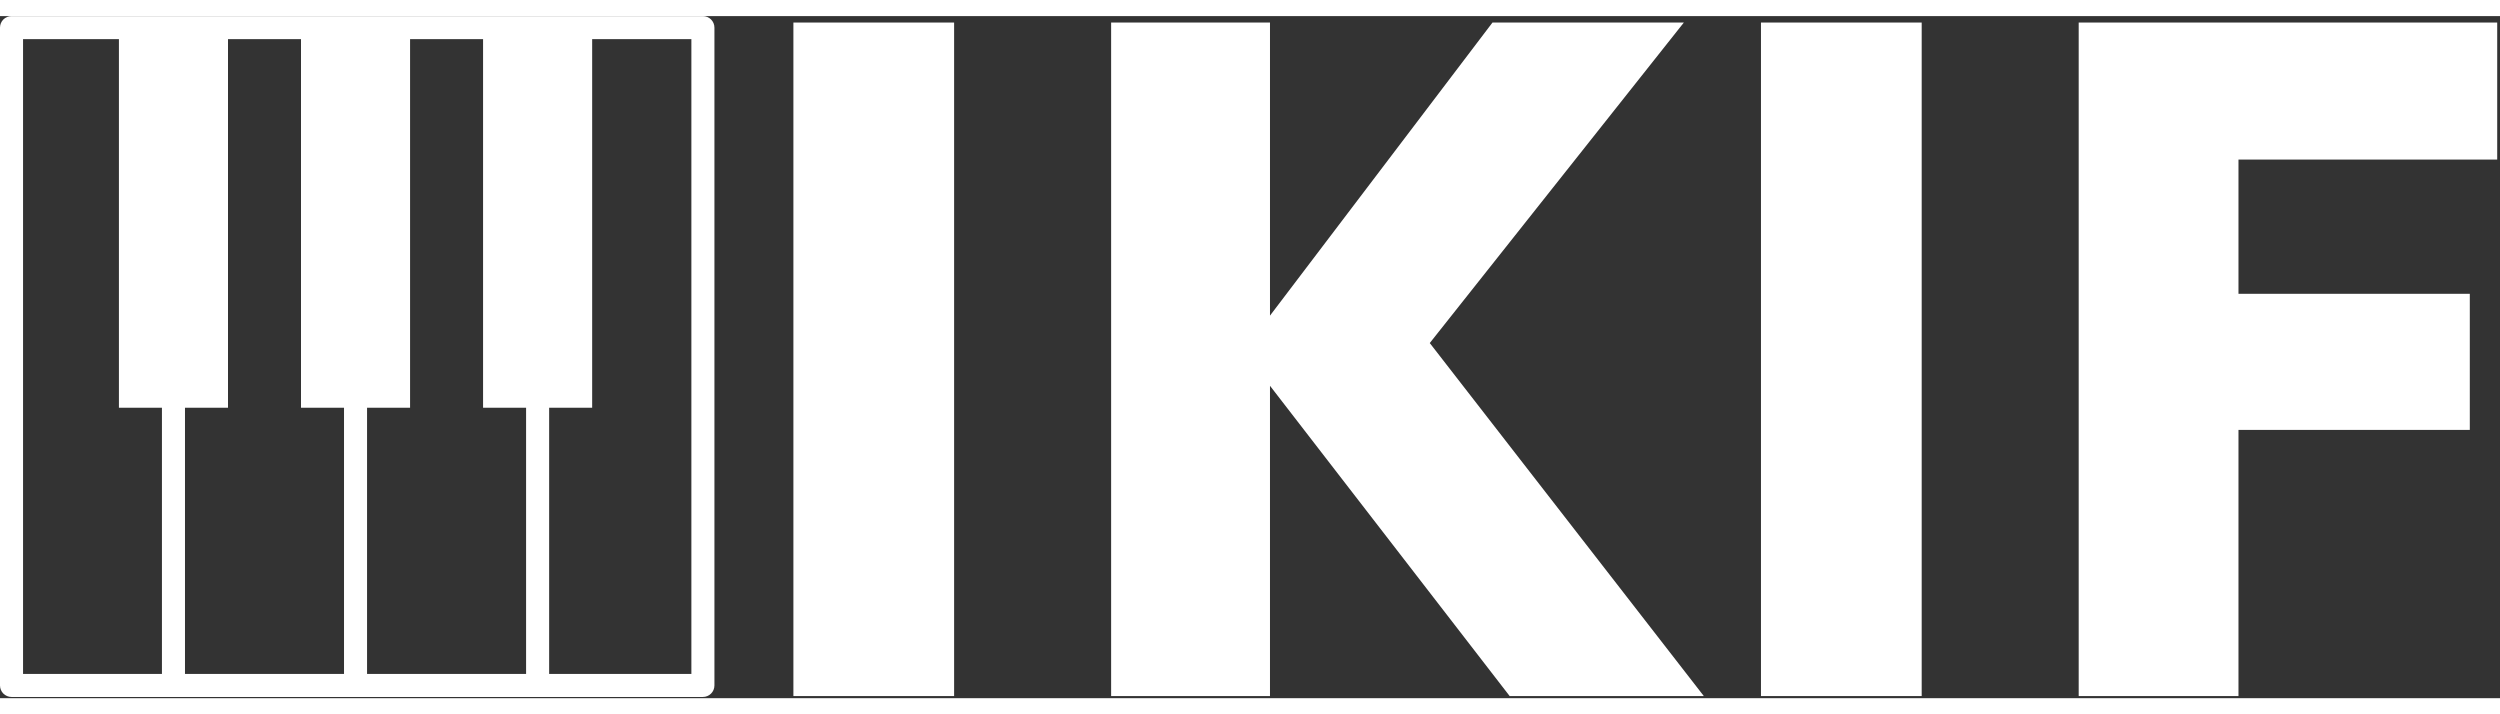 <?xml version="1.0" encoding="UTF-8" standalone="no"?>
<!DOCTYPE svg PUBLIC "-//W3C//DTD SVG 1.1//EN" "http://www.w3.org/Graphics/SVG/1.1/DTD/svg11.dtd">
<svg width="70" height="20" viewBox="0 0 876 239" version="1.1" xmlns="http://www.w3.org/2000/svg" xmlns:xlink="http://www.w3.org/1999/xlink" xml:space="preserve" xmlns:serif="http://www.serif.com/" style="fill-rule:evenodd;clip-rule:evenodd;stroke-linejoin:round;stroke-miterlimit:2;">
    <rect x="0" y="0" width="876" height="239" fill="#333333" stroke="none"/>
    <g>
        <path d="M242.261,230.502l-49.842,-0l0,-93.28l15.074,0l-0,-129.146l34.768,-0l0,222.426Zm-234.185,-222.426l33.595,-0l-0,129.146l15.072,0l0,93.28l-48.667,-0l-0,-222.426Zm71.816,129.146l-0,-129.146l25.579,-0l-0,129.146l15.072,0l0,93.28l-55.724,-0l0,-93.28l15.073,0Zm104.451,0l-0,93.28l-55.726,-0l0,-93.28l15.074,0l-0,-129.146l25.578,-0l0,129.146l15.074,0Zm61.958,-137.222l-242.263,0c-2.23,0 -4.038,1.808 -4.038,4.038l-0,230.503c-0,2.228 1.808,4.037 4.038,4.037l242.263,0c2.228,0 4.037,-1.809 4.037,-4.037l0,-230.503c0,-2.23 -1.809,-4.038 -4.037,-4.038Z" style="fill:rgb(255,255,255);fill-rule:nonzero;"/>
    </g>
    <rect x="278.007" y="2.255" width="56.315" height="236.003" style="fill:white;fill-rule:nonzero;"/>
    <path d="M389.338,238.258l0,-236.003l55.664,0l0,102.702l77.963,-102.702l67.057,0l-89.03,112.305l96.029,123.698l-68.034,-0l-83.985,-108.724l0,108.724l-55.664,-0Z" style="fill:white;fill-rule:nonzero;"/>
    <rect x="617.043" y="2.255" width="56.315" height="236.003" style="fill:white;fill-rule:nonzero;"/>
    <path d="M728.374,238.258l0,-236.003l146.647,0l0,48.015l-90.657,-0l-0,47.037l81.055,0l-0,47.689l-81.055,0l-0,93.262l-55.99,-0Z" style="fill:white;fill-rule:nonzero;"/>
</svg>
